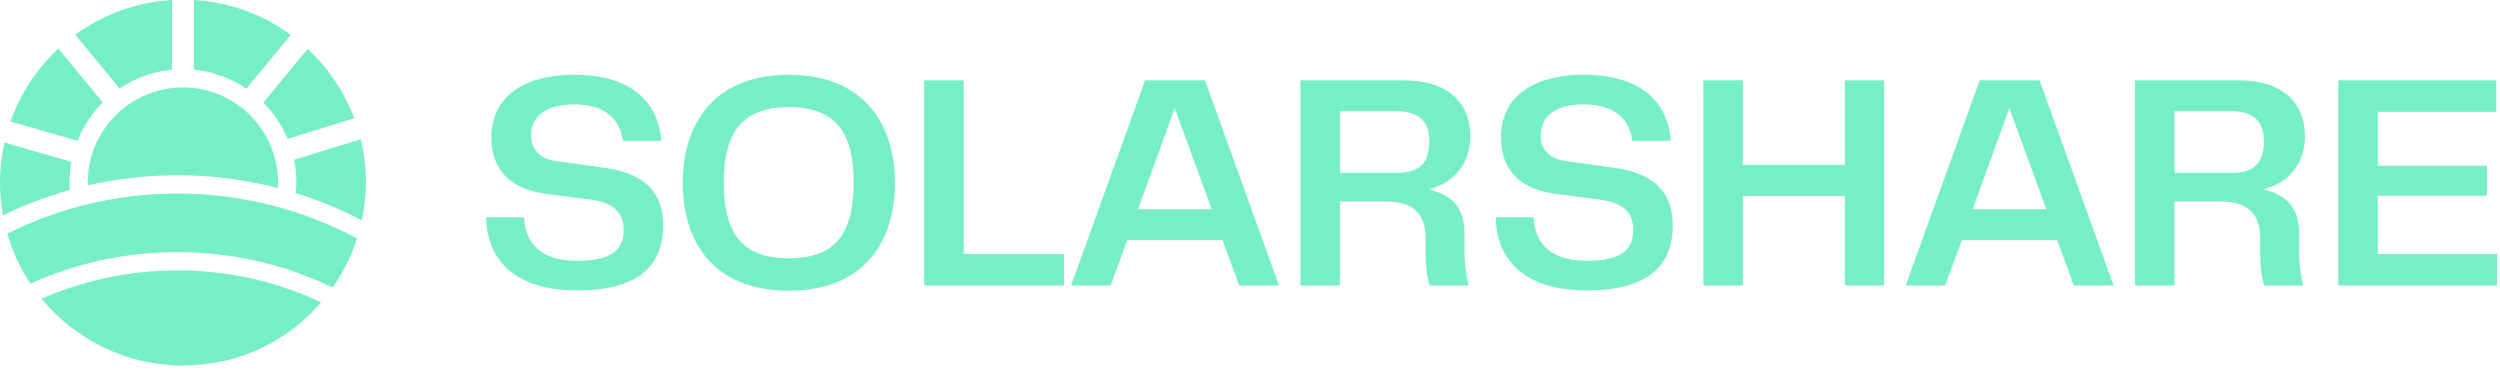<svg width="208" height="31" viewBox="0 0 208 31" fill="none" xmlns="http://www.w3.org/2000/svg">
<path d="M25.602 4.066L21.907 8.535C22.762 9.393 23.45 10.416 23.925 11.548L29.468 9.838C28.634 7.622 27.3 5.652 25.602 4.066Z" fill="#76EEC6"/>
<path d="M24.195 2.901C21.91 1.227 19.137 0.177 16.132 0V5.799C17.739 5.954 19.231 6.511 20.5 7.369L24.195 2.901Z" fill="#76EEC6"/>
<path d="M14.306 5.799V0C11.308 0.177 8.547 1.224 6.264 2.886L9.95 7.36C11.216 6.505 12.702 5.951 14.306 5.799Z" fill="#76EEC6"/>
<path d="M4.855 4.048C3.077 5.701 1.699 7.774 0.871 10.109L6.447 11.713C6.925 10.507 7.64 9.424 8.541 8.523L4.855 4.048Z" fill="#76EEC6"/>
<path d="M30.007 11.585L24.467 13.293C24.592 13.904 24.659 14.537 24.659 15.189C24.659 15.484 24.643 15.776 24.616 16.066C26.527 16.659 28.363 17.42 30.11 18.333C30.323 17.317 30.445 16.27 30.445 15.189C30.445 13.947 30.293 12.742 30.013 11.585H30.007Z" fill="#76EEC6"/>
<path d="M15.219 7.275C10.848 7.275 7.305 10.818 7.305 15.189C7.305 15.265 7.311 15.344 7.314 15.42C9.71 14.872 12.203 14.58 14.763 14.58C17.648 14.58 20.446 14.948 23.115 15.643C23.124 15.493 23.133 15.341 23.133 15.189C23.133 10.818 19.59 7.275 15.219 7.275Z" fill="#76EEC6"/>
<path d="M0.368 11.865C0.131 12.937 0 14.048 0 15.189C0 16.121 0.088 17.031 0.253 17.913C2.021 17.052 3.878 16.343 5.808 15.804C5.796 15.6 5.783 15.396 5.783 15.189C5.783 14.602 5.841 14.026 5.942 13.469L0.368 11.865Z" fill="#76EEC6"/>
<path d="M3.464 24.852C6.255 28.245 10.483 30.41 15.219 30.41C19.956 30.41 23.931 28.37 26.722 25.15C23.091 23.448 19.036 22.496 14.763 22.496C10.745 22.496 6.925 23.339 3.464 24.852Z" fill="#76EEC6"/>
<path d="M14.762 16.104C9.673 16.104 4.867 17.306 0.605 19.437C1.041 20.931 1.695 22.331 2.535 23.598C6.264 21.914 10.404 20.974 14.759 20.974C19.386 20.974 23.769 22.033 27.678 23.92C28.545 22.684 29.233 21.312 29.705 19.844C25.255 17.458 20.162 16.104 14.759 16.104H14.762Z" fill="#76EEC6"/>
<path d="M43.601 18.079C43.704 20.285 45.012 21.697 48.04 21.697C51.068 21.697 51.889 20.67 51.889 19.105C51.889 17.668 51.017 16.898 49.323 16.642L45.449 16.128C42.472 15.744 40.881 14.153 40.881 11.407C40.881 8.43 43.088 6.224 47.784 6.224C52.736 6.224 54.789 8.687 55.02 11.715H51.812C51.581 9.893 50.324 8.687 47.758 8.687C45.32 8.687 44.191 9.739 44.191 11.253C44.191 12.382 44.807 13.203 46.321 13.409L50.196 13.947C53.429 14.358 55.174 15.846 55.174 18.746C55.174 22.107 53.121 24.16 48.015 24.16C42.421 24.16 40.496 21.235 40.445 18.079H43.601Z" fill="#76EEC6"/>
<path d="M65.633 24.186C59.321 24.186 56.806 20.08 56.806 15.205C56.806 10.406 59.321 6.224 65.633 6.224C71.945 6.224 74.46 10.432 74.46 15.205C74.46 20.055 71.945 24.186 65.633 24.186ZM60.219 15.205C60.219 19.31 61.656 21.492 65.633 21.492C69.61 21.492 71.022 19.31 71.022 15.205C71.022 11.099 69.61 8.918 65.633 8.918C61.656 8.918 60.219 11.099 60.219 15.205Z" fill="#76EEC6"/>
<path d="M76.894 23.75V6.686H80.179V21.132H88.519V23.75H76.894Z" fill="#76EEC6"/>
<path d="M106.411 23.75H103.101L101.716 19.978H93.787L92.401 23.75H89.116L95.275 6.686H100.253L106.411 23.75ZM94.685 17.412H100.817L97.738 8.995L94.685 17.412Z" fill="#76EEC6"/>
<path d="M121.844 20.85C121.844 22.236 122.05 23.108 122.178 23.75H118.945C118.765 23.236 118.611 22.313 118.611 20.927V19.798C118.611 17.617 117.354 16.77 115.404 16.77H111.478V23.75H108.193V6.686H116.789C120.459 6.686 122.332 8.533 122.332 11.33C122.332 13.716 120.869 15.256 118.893 15.744C120.613 16.231 121.844 17.027 121.844 19.464V20.85ZM111.478 14.384H116.276C118.252 14.384 118.919 13.409 118.919 11.715C118.919 10.15 118.098 9.252 116.199 9.252H111.478V14.384Z" fill="#76EEC6"/>
<path d="M127.599 18.079C127.701 20.285 129.01 21.697 132.038 21.697C135.066 21.697 135.887 20.67 135.887 19.105C135.887 17.668 135.015 16.898 133.321 16.642L129.446 16.128C126.47 15.744 124.879 14.153 124.879 11.407C124.879 8.43 127.085 6.224 131.781 6.224C136.734 6.224 138.787 8.687 139.018 11.715H135.81C135.579 9.893 134.322 8.687 131.756 8.687C129.318 8.687 128.189 9.739 128.189 11.253C128.189 12.382 128.805 13.203 130.319 13.409L134.193 13.947C137.427 14.358 139.172 15.846 139.172 18.746C139.172 22.107 137.119 24.16 132.012 24.16C126.418 24.16 124.494 21.235 124.442 18.079H127.599Z" fill="#76EEC6"/>
<path d="M141.722 23.75V6.686H145.006V13.716H153.5V6.686H156.759V23.75H153.5V16.308H145.006V23.75H141.722Z" fill="#76EEC6"/>
<path d="M175.85 23.75H172.54L171.154 19.978H163.225L161.839 23.75H158.555L164.713 6.686H169.691L175.85 23.75ZM164.123 17.412H170.256L167.177 8.995L164.123 17.412Z" fill="#76EEC6"/>
<path d="M191.283 20.85C191.283 22.236 191.488 23.108 191.616 23.75H188.383C188.203 23.236 188.05 22.313 188.05 20.927V19.798C188.05 17.617 186.792 16.77 184.842 16.77H180.916V23.75H177.631V6.686H186.228C189.897 6.686 191.77 8.533 191.77 11.33C191.77 13.716 190.308 15.256 188.332 15.744C190.051 16.231 191.283 17.027 191.283 19.464V20.85ZM180.916 14.384H185.714C187.69 14.384 188.357 13.409 188.357 11.715C188.357 10.15 187.536 9.252 185.637 9.252H180.916V14.384Z" fill="#76EEC6"/>
<path d="M197.831 16.282V21.132H207.761V23.75H194.546V6.686H207.684V9.303H197.831V13.793H206.915V16.282H197.831Z" fill="#76EEC6"/>
</svg>
